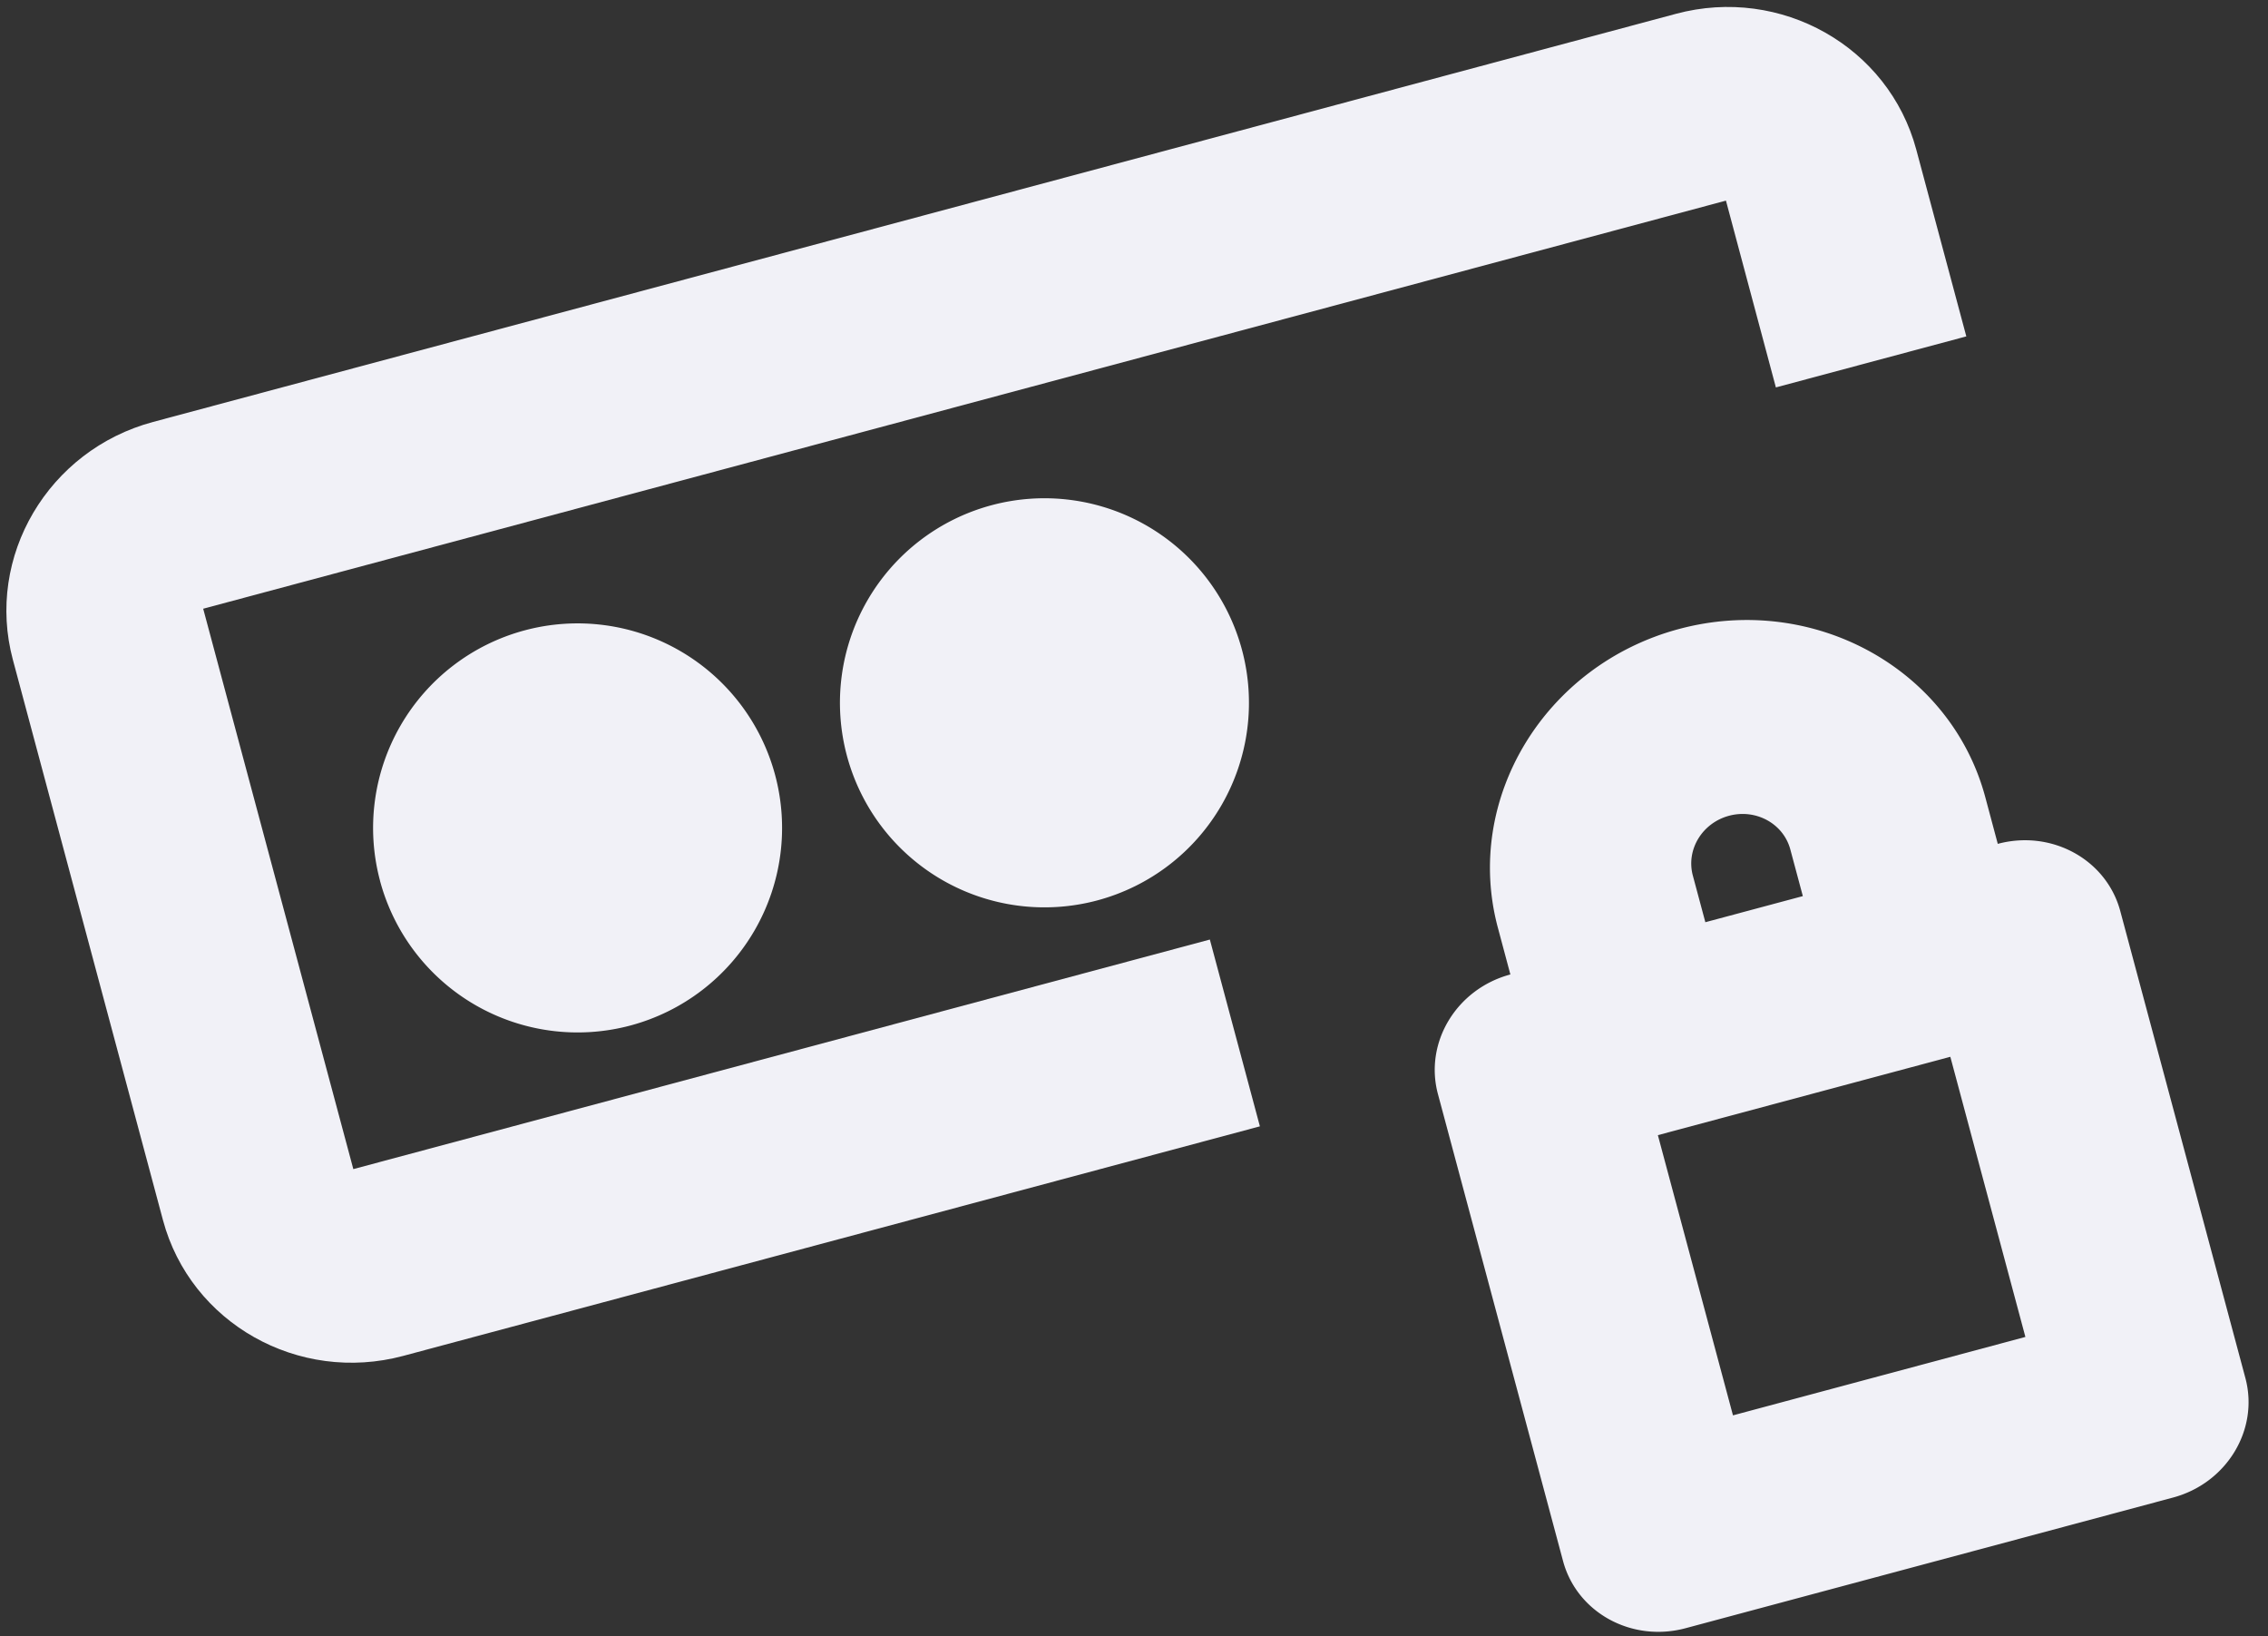 <svg xmlns="http://www.w3.org/2000/svg" width="61" height="44" viewBox="0 0 61 44">
    <rect x="0" y="0" width="61" height="44" fill="#333333" stroke="none"/>
    <g fill="#F1F1F7" fill-rule="evenodd">
        <path d="M10.221 23.687a5.502 5.502 0 0 0 6.737 3.889 5.5 5.5 0 1 0-6.736-3.89"/>
        <path d="M45.075.372L4.119 11.346C1.296 12.102-.396 14.97.346 17.74L4.383 32.81c.743 2.77 3.642 4.407 6.466 3.65l23.037-6.172-1.346-5.023-23.037 6.173-4.038-15.069L46.421 5.395l1.343 5.023 5.122-1.372-1.346-5.023c-.742-2.77-3.642-4.408-6.465-3.651"/>
        <path d="M54.475 35.951L46.61 38.06l-2.02-7.535 7.866-2.107 2.019 7.534zM45.53 23.543c-.185-.693.251-1.413.975-1.607.723-.193 1.461.212 1.647.905l.337 1.256-2.622.702-.337-1.256zm8.202-.851l-.336-1.256c-.928-3.46-4.624-5.49-8.237-4.522-3.613.968-5.8 4.574-4.872 8.034l.336 1.256c-1.447.388-2.32 1.825-1.949 3.214l3.365 12.557c.372 1.389 1.847 2.197 3.295 1.809l13.109-3.513c1.447-.387 2.32-1.825 1.949-3.214L57.027 24.5c-.372-1.388-1.848-2.196-3.295-1.808zM26.668 13.586a5.5 5.5 0 1 0 2.847 10.626 5.5 5.5 0 0 0-2.847-10.626"/>
    </g>
</svg>
